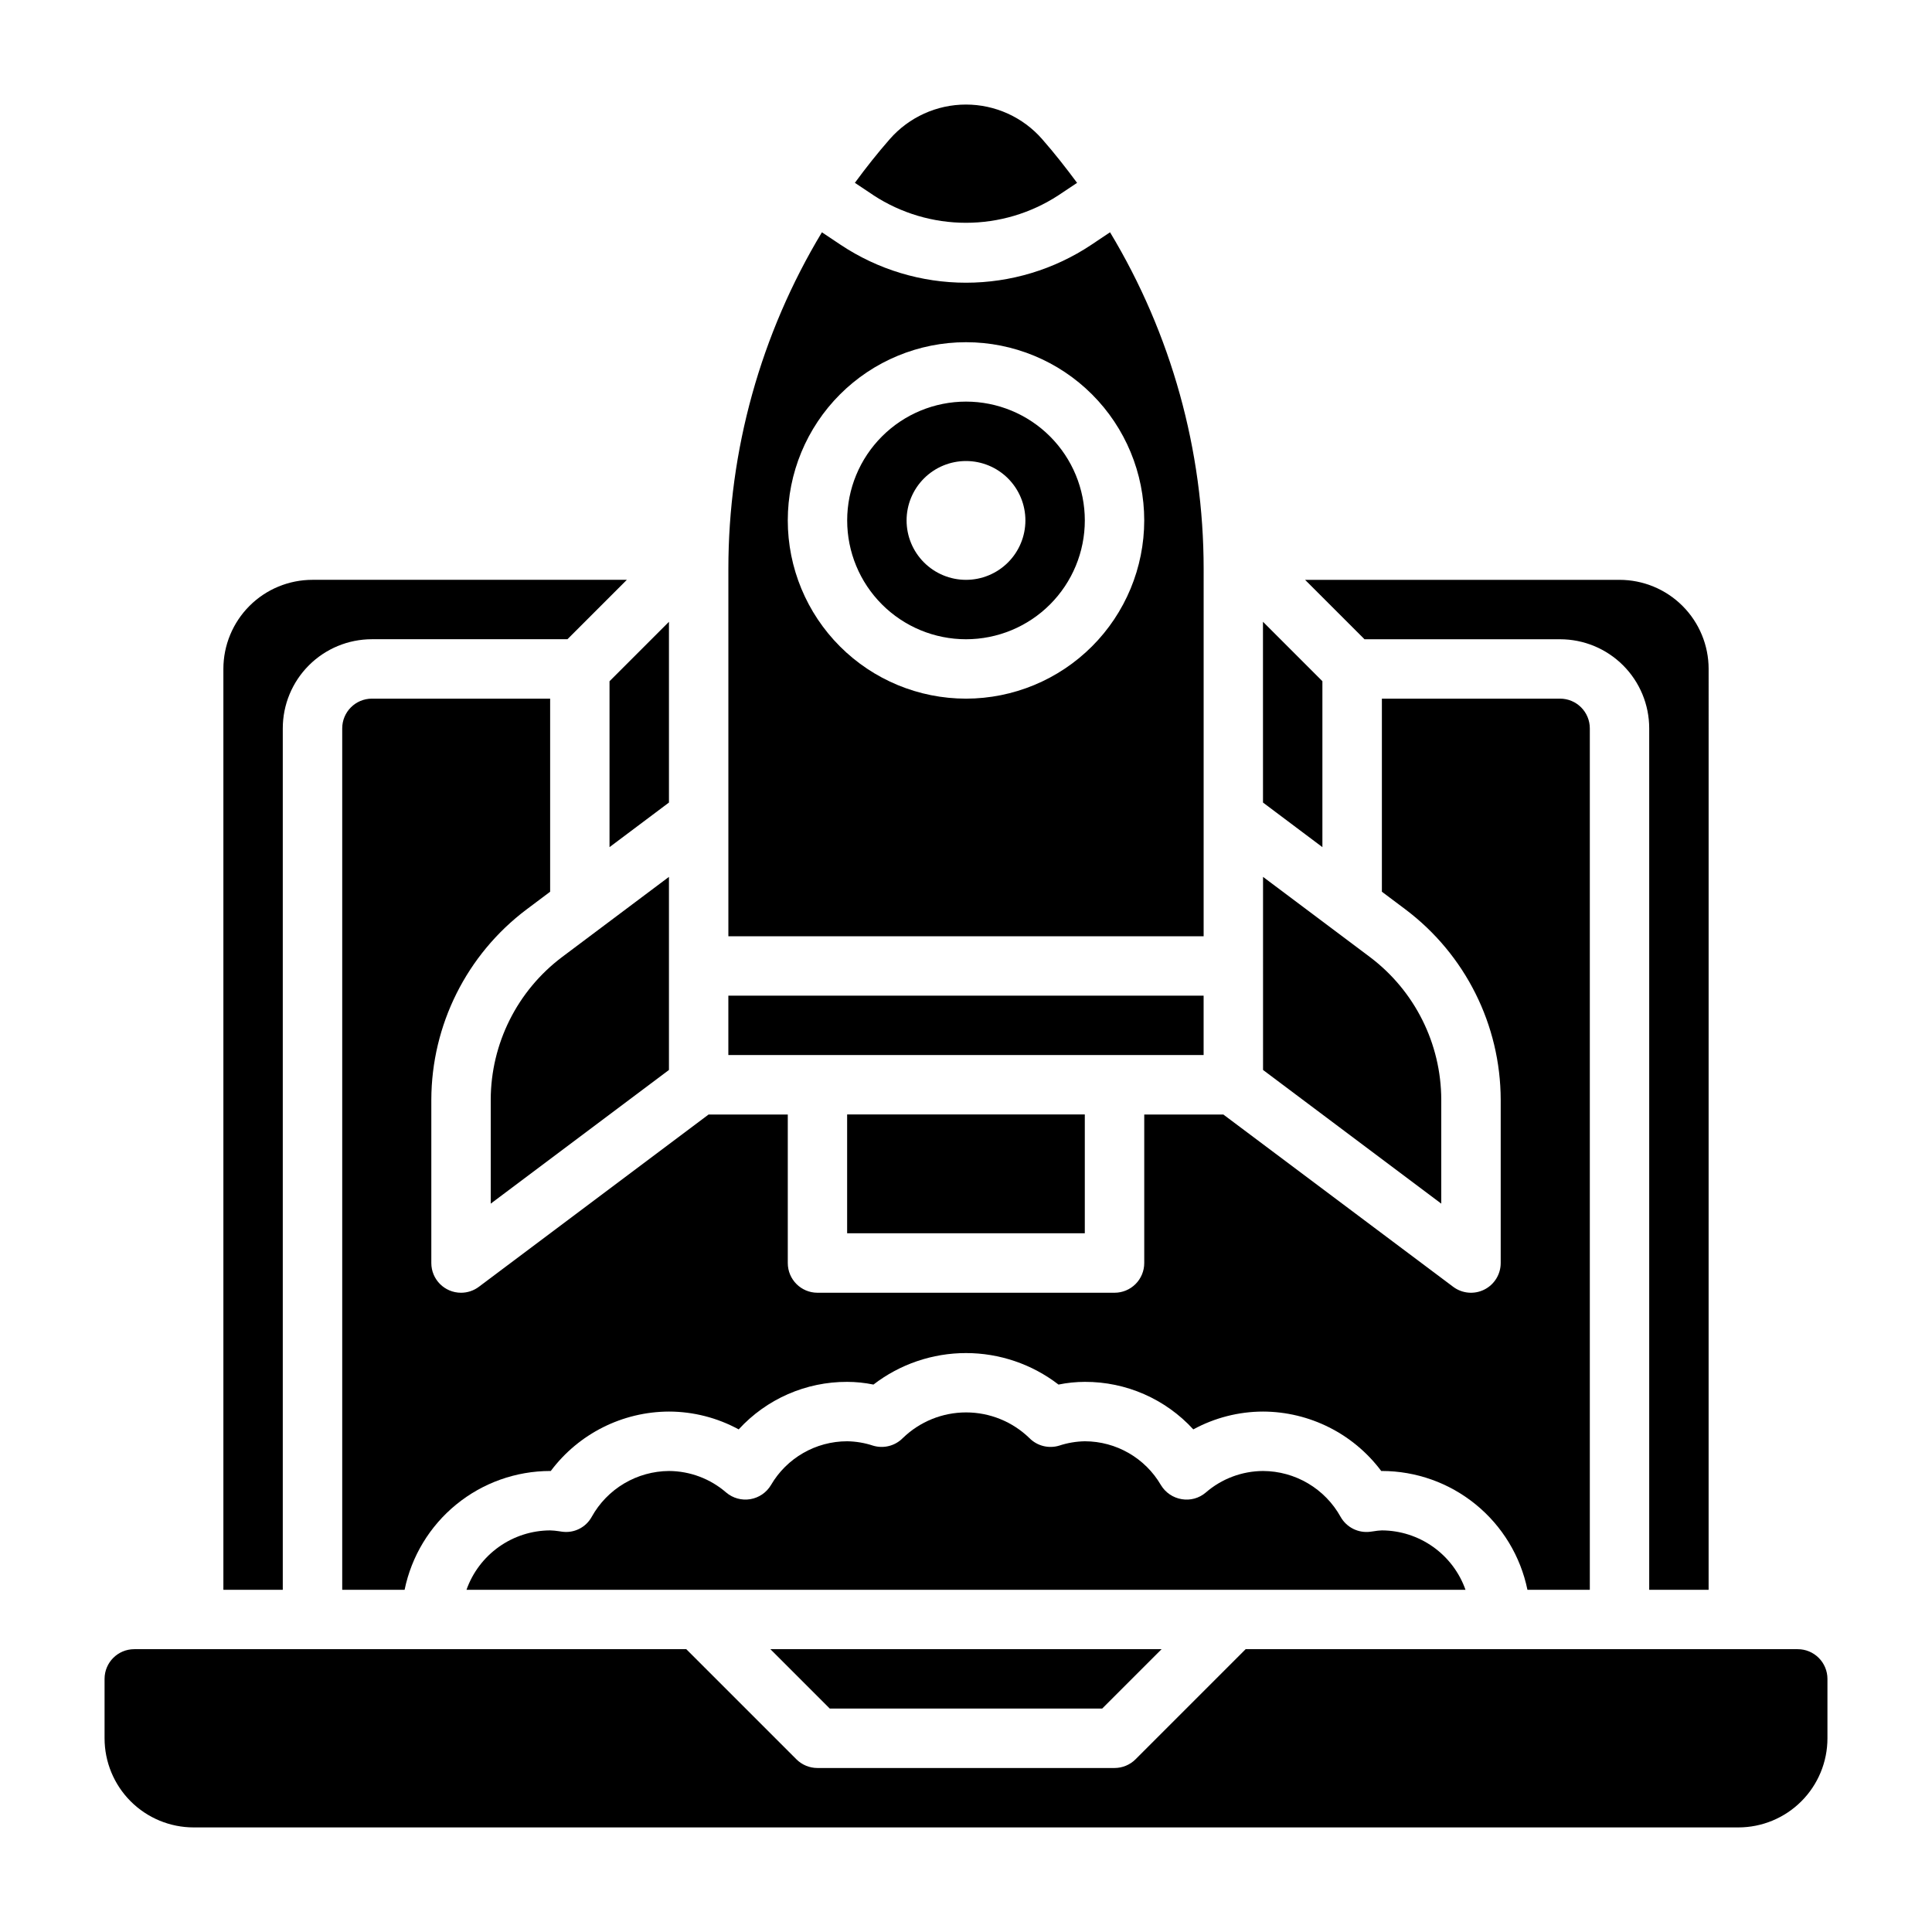 <?xml version="1.0" encoding="UTF-8"?>
<!-- Uploaded to: SVG Repo, www.svgrepo.com, Generator: SVG Repo Mixer Tools -->
<svg fill="#000000" width="800px" height="800px" version="1.1" viewBox="144 144 512 512" xmlns="http://www.w3.org/2000/svg">
 <g>
  <path d="m400 250.43c-8.352 0-16.363 3.316-22.266 9.223-5.906 5.906-9.223 13.914-9.223 22.266 0 8.352 3.316 16.359 9.223 22.266 5.902 5.906 13.914 9.223 22.266 9.223s16.359-3.316 22.266-9.223c5.902-5.906 9.223-13.914 9.223-22.266 0-8.352-3.32-16.359-9.223-22.266-5.906-5.906-13.914-9.223-22.266-9.223zm0 47.23v0.004c-4.176 0-8.18-1.66-11.133-4.613-2.953-2.953-4.613-6.957-4.613-11.133s1.66-8.18 4.613-11.133c2.953-2.953 6.957-4.609 11.133-4.609s8.18 1.656 11.133 4.609c2.949 2.953 4.609 6.957 4.609 11.133s-1.66 8.18-4.609 11.133c-2.953 2.953-6.957 4.613-11.133 4.613z"/>
  <path d="m424.47 195.77 4.969-3.312c-2.922-3.938-5.992-7.871-9.266-11.594v-0.004c-5.094-5.816-12.453-9.152-20.184-9.152-7.734 0-15.09 3.336-20.184 9.152-3.273 3.738-6.344 7.621-9.258 11.594l4.969 3.312-0.004 0.004c7.281 4.746 15.785 7.273 24.48 7.273 8.691 0 17.195-2.527 24.477-7.273z"/>
  <path d="m368.5 439.34h62.984v31.488h-62.984z"/>
  <path d="m337.02 407.86h125.95v15.734h-125.95z"/>
  <path d="m557.44 313.41c6.266 0 12.273 2.488 16.699 6.918 4.43 4.43 6.918 10.434 6.918 16.699v228.29h15.742l0.004-244.04c0-6.262-2.488-12.27-6.918-16.699-4.43-4.43-10.438-6.914-16.699-6.914h-83.324l15.742 15.742z"/>
  <path d="m478.72 427.55 47.23 35.426v-27.555c-0.035-14.855-7.027-28.84-18.891-37.785l-28.34-21.254z"/>
  <path d="m494.45 368.5v-43.973l-15.75-15.754 0.008 47.91z"/>
  <path d="m462.98 294.75c-0.008-31.434-8.582-62.27-24.805-89.191l-4.961 3.312v0.004c-9.84 6.551-21.395 10.047-33.215 10.047-11.824 0-23.379-3.496-33.219-10.047l-4.965-3.316c-16.223 26.922-24.793 57.762-24.789 89.191v97.375h125.95zm-62.977 34.398c-12.527 0-24.543-4.973-33.398-13.832-8.859-8.859-13.836-20.871-13.836-33.398 0-12.527 4.977-24.539 13.836-33.398 8.855-8.855 20.871-13.832 33.398-13.832 12.523 0 24.539 4.977 33.398 13.832 8.855 8.859 13.832 20.871 13.832 33.398-0.012 12.523-4.992 24.531-13.848 33.383-8.855 8.855-20.863 13.836-33.383 13.848z"/>
  <path d="m305.53 368.5 15.75-11.816v-47.902l-15.75 15.754z"/>
  <path d="m620.41 581.05h-146.3l-29.191 29.191h0.004c-1.48 1.473-3.481 2.297-5.566 2.297h-78.723c-2.086 0.004-4.094-0.824-5.57-2.297l-29.191-29.191h-146.29c-4.348 0-7.871 3.523-7.871 7.871v15.746c0 6.262 2.488 12.27 6.914 16.699 4.43 4.43 10.438 6.918 16.699 6.918h409.35c6.262 0 12.27-2.488 16.699-6.918 4.43-4.43 6.918-10.438 6.918-16.699v-15.746c0-2.086-0.832-4.09-2.309-5.566-1.477-1.477-3.477-2.305-5.566-2.305z"/>
  <path d="m274.05 435.42v27.555l47.23-35.426v-51.168l-28.34 21.254c-11.863 8.941-18.855 22.926-18.891 37.785z"/>
  <path d="m218.94 337.02c0-6.266 2.488-12.27 6.918-16.699 4.43-4.43 10.434-6.918 16.699-6.918h51.82l15.742-15.742h-83.309c-6.262 0-12.27 2.484-16.699 6.914-4.426 4.43-6.914 10.438-6.914 16.699v244.04h15.742z"/>
  <path d="m266.18 486.59c-4.348 0-7.875-3.523-7.875-7.871v-43.297c0.051-19.809 9.371-38.453 25.191-50.379l6.297-4.723v-51.172h-47.23c-4.348 0-7.871 3.527-7.871 7.875v228.29h16.531c1.824-8.887 6.656-16.871 13.684-22.605 7.027-5.738 15.816-8.875 24.887-8.883h0.168c7.391-9.875 18.988-15.703 31.32-15.746 6.457 0.012 12.809 1.637 18.477 4.723 7.383-8.059 17.824-12.633 28.758-12.594 2.336 0.004 4.668 0.246 6.957 0.715 7.027-5.41 15.652-8.348 24.523-8.348 8.871 0 17.492 2.938 24.52 8.348 2.297-0.473 4.633-0.711 6.977-0.715 10.926-0.039 21.367 4.535 28.746 12.594 5.672-3.086 12.027-4.711 18.484-4.723 12.332 0.043 23.926 5.871 31.316 15.746h0.172c9.07 0.008 17.859 3.144 24.887 8.883 7.027 5.734 11.859 13.719 13.688 22.605h16.531v-228.29c0-2.09-0.832-4.09-2.309-5.566-1.477-1.477-3.477-2.309-5.566-2.309h-47.23v51.168l6.297 4.723v0.004c15.816 11.926 25.141 30.57 25.191 50.379v43.297c0 2.981-1.684 5.707-4.352 7.039-2.668 1.336-5.859 1.047-8.242-0.742l-60.906-45.656h-20.965v39.359c0 2.086-0.828 4.09-2.305 5.566-1.477 1.477-3.481 2.305-5.566 2.305h-78.723c-4.348 0-7.871-3.523-7.871-7.871v-39.359h-20.992l-60.875 45.656c-1.363 1.023-3.019 1.574-4.723 1.574z"/>
  <path d="m510.21 549.57c-0.762 0.031-1.523 0.113-2.273 0.246l-0.789 0.109c-3.18 0.414-6.297-1.145-7.871-3.938-2.035-3.672-5.016-6.731-8.629-8.871-3.609-2.137-7.727-3.273-11.926-3.289-5.578 0.027-10.965 2.051-15.176 5.707-1.758 1.508-4.098 2.156-6.379 1.762-2.293-0.375-4.309-1.738-5.508-3.731-4.184-7.18-11.863-11.598-20.168-11.613-2.316 0.043-4.613 0.43-6.812 1.16-2.789 0.844-5.82 0.074-7.871-2-4.496-4.367-10.516-6.809-16.781-6.809-6.269 0-12.289 2.441-16.785 6.809-2.051 2.074-5.078 2.844-7.871 2-2.215-0.734-4.527-1.125-6.856-1.16-8.324 0-16.02 4.422-20.207 11.613-1.188 1.988-3.188 3.352-5.473 3.731-2.285 0.383-4.621-0.266-6.383-1.762-4.215-3.656-9.594-5.68-15.172-5.707-4.18 0.031-8.277 1.172-11.875 3.305-3.598 2.133-6.562 5.184-8.59 8.84-1.551 2.824-4.688 4.391-7.875 3.938l-0.789-0.117h0.004c-0.781-0.125-1.57-0.199-2.363-0.223-4.867 0.02-9.609 1.543-13.574 4.363-3.969 2.816-6.969 6.793-8.594 11.383h264.75c-1.621-4.59-4.621-8.562-8.59-11.383-3.965-2.816-8.703-4.34-13.57-4.363z"/>
  <path d="m436.09 596.79 15.746-15.746h-103.68l15.746 15.746z"/>
 </g>
</svg>